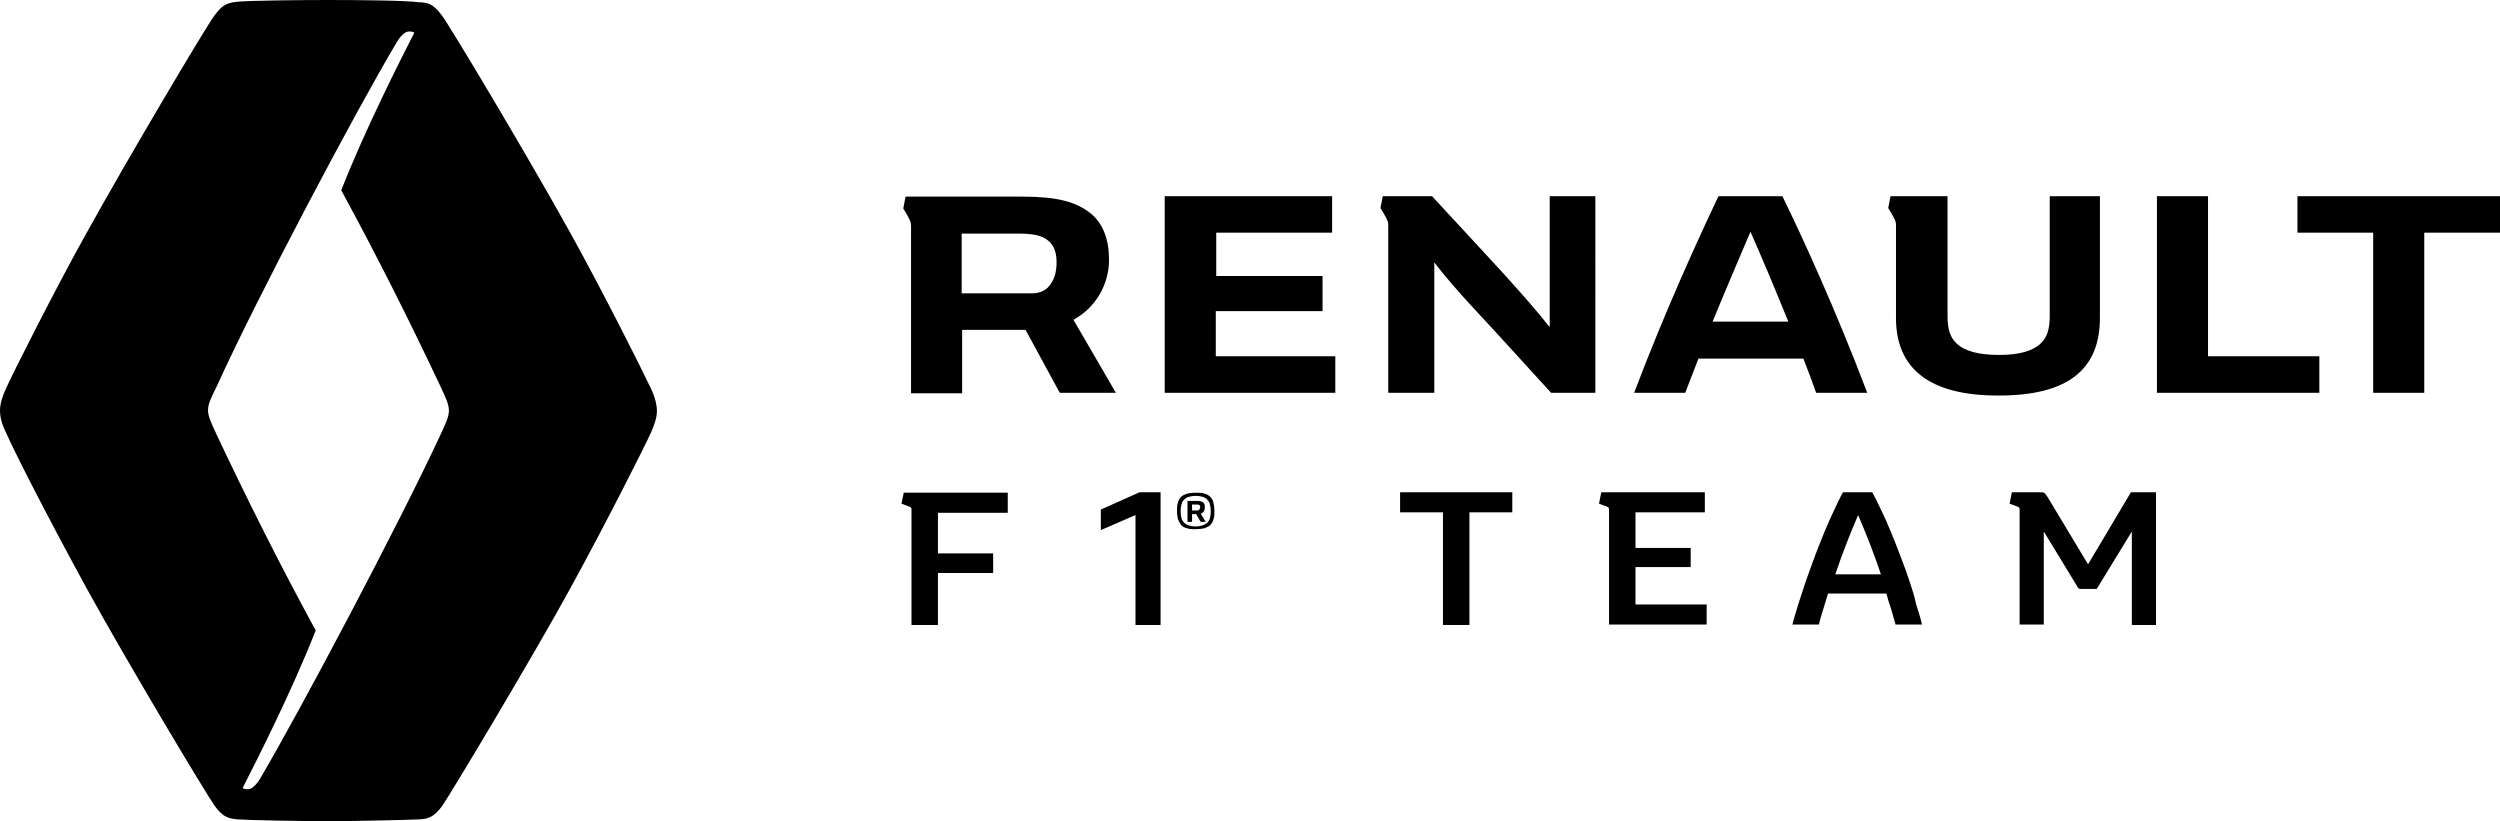 <svg xmlns="http://www.w3.org/2000/svg" xmlns:xlink="http://www.w3.org/1999/xlink" id="Layer_1" x="0px" y="0px" viewBox="0 0 548 180" style="enable-background:new 0 0 548 180;" xml:space="preserve">
<path d="M402.3,125.9c1.5-4.5,3.2-8.8,5-13c1.8,4.2,3.5,8.5,5,13H402.3z M418.5,127.2c-0.6-1.8-1.3-3.7-2-5.5  c-0.7-1.9-1.4-3.6-2.1-5.3c-0.7-1.7-1.4-3.3-2.1-4.7c-0.7-1.5-1.3-2.7-1.9-3.8h-6.4c-0.6,1-1.2,2.3-1.9,3.8c-0.7,1.5-1.4,3-2.1,4.7  c-0.7,1.7-1.4,3.5-2.1,5.3c-0.7,1.8-1.3,3.7-2,5.5c-0.6,1.8-1.2,3.6-1.7,5.2c-0.5,1.7-1,3.2-1.3,4.5h5.8c0.3-1.2,0.6-2.3,1-3.5  c0.3-1.1,0.7-2.2,1-3.3h12.8c0.3,1.1,0.6,2.2,1,3.3c0.3,1.1,0.7,2.3,1,3.5h5.8c-0.3-1.4-0.8-2.9-1.3-4.5  C419.7,130.8,419.1,129,418.5,127.2 M241.3,111.7v4.5l7.6-3.3V137h5.5v-29.1h-4.6L241.3,111.7z M262.9,111.7  c-0.1,0.1-0.3,0.2-0.6,0.2h-1v-1.3h1c0.3,0,0.5,0,0.6,0.1c0.1,0.1,0.2,0.3,0.2,0.5C263,111.4,263,111.6,262.9,111.7 M264.1,111.2  c0-0.5-0.1-0.9-0.4-1.1c-0.3-0.2-0.7-0.3-1.3-0.3h-2.1v4.6h1v-1.7h0.9l1,1.7h1.1l-1.1-1.8C263.8,112.4,264.1,111.9,264.1,111.2   M306.9,112.3h9.4V137h5.8v-24.7h9.4v-4.4h-24.6V112.3z M339.6,71.6c-2.6-3.3-5.4-6.5-10-11.6c-3.8-4.1-11.6-12.6-15.7-17h-10.8  l-0.5,2.6c0,0,0.5,0.8,1,1.7c0.6,1,0.7,1.5,0.7,2.1c0,0,0,36.7,0,36.7l10.1,0V57.5c2,2.7,5.6,6.8,8,9.4C327.2,72,334.4,80,340,86.1  h9.7V43l-10,0V71.6z M266.6,68.2h23.3v-7.7h-23.3V51H292v-8h-36.7v43.1h37.4v-8h-26.2V68.2z M229.6,63.1c-0.9,0.8-1.9,1.2-3.5,1.2  h-15.3V51.2h12.1c3.6,0,5.5,0.4,6.8,1.5c1.3,1,1.9,2.6,1.9,4.8C231.6,59.9,231,61.7,229.6,63.1 M235.3,70.1  c4.8-2.6,7.8-7.7,7.8-13.1c0-4.5-1.3-8-4-10.2c-3.2-2.6-7.5-3.7-14.9-3.7h-25.7l-0.5,2.6c0,0,0.5,0.8,1,1.7c0.8,1.4,0.7,1.8,0.7,2.7  v36.1h11.2V72.3h13.9l7.5,13.8h12.3L235.3,70.1z M264.6,114.6c-0.6,0.5-1.4,0.8-2.5,0.8c-1.1,0-2-0.3-2.5-0.8  c-0.6-0.5-0.8-1.4-0.8-2.6c0-0.6,0.1-1.1,0.2-1.5c0.1-0.4,0.3-0.8,0.6-1c0.3-0.3,0.6-0.5,1-0.6c0.4-0.1,0.9-0.2,1.5-0.2  s1.1,0.1,1.5,0.2c0.4,0.1,0.8,0.3,1,0.6c0.3,0.3,0.5,0.6,0.6,1c0.1,0.4,0.2,0.9,0.2,1.5C265.4,113.2,265.2,114.1,264.6,114.6   M265.3,108.9c-0.3-0.3-0.8-0.6-1.3-0.7c-0.5-0.2-1.2-0.2-1.9-0.2c-0.7,0-1.4,0.1-1.9,0.2c-0.5,0.2-1,0.4-1.3,0.7  c-0.3,0.3-0.6,0.8-0.7,1.3c-0.2,0.5-0.2,1.1-0.2,1.8c0,0.7,0.1,1.3,0.2,1.8c0.2,0.5,0.4,0.9,0.7,1.3c0.3,0.3,0.8,0.6,1.3,0.7  c0.5,0.2,1.2,0.2,1.9,0.2c0.7,0,1.4-0.1,1.9-0.2c0.5-0.2,1-0.4,1.3-0.7c0.3-0.3,0.6-0.8,0.7-1.3c0.2-0.5,0.2-1.1,0.2-1.8  c0-0.7-0.1-1.3-0.2-1.8C265.9,109.7,265.6,109.2,265.3,108.9 M358.5,124.3h12.1v-4.2h-12.1v-7.8h15.2v-4.4H351l-0.5,2.5l1.6,0.6  c0.3,0.1,0.5,0.2,0.5,0.3c0.1,0.1,0.1,0.3,0.1,0.6v25h21.4v-4.4h-15.6V124.3z M460.3,69.7V43h-11v26.3c0,2.9-0.6,4.7-2,6  c-1.8,1.7-4.8,2.5-9.1,2.5c-4.4,0-7.5-0.8-9.3-2.5c-1.4-1.3-2-3.1-2-6V43h-12.5l-0.5,2.6c0,0,0.5,0.8,1,1.7c0.6,1,0.7,1.5,0.7,2  c0,0.1,0,20.4,0,20.4c0,11.3,7.6,17,22.3,17h0.3C453,86.7,460.3,81.2,460.3,69.7 M484,43h-11.2v43.1h35.6v-8H484V43z M503.6,43v8  h16.6v35.1h11.2V51H548v-8H503.6z M383.7,50.8c2.4,5.4,5.3,12.3,8.3,19.7h-16.6C378.4,63.2,381.4,56.2,383.7,50.8 M372.3,78.6h23  c1,2.5,1.9,5,2.8,7.5h11.2C402.4,67.9,395,51.8,390.7,43h-14c-4.2,8.8-11.6,24.9-18.5,43.1h11.2C370.4,83.6,371.3,81.1,372.3,78.6   M197.6,110.4l1.6,0.6c0.3,0.1,0.5,0.2,0.5,0.3c0.1,0.1,0.1,0.3,0.1,0.6V137h5.8v-11.4h12.1v-4.3h-12.1v-8.9h15.3v-4.4h-22.8  L197.6,110.4z M96.6,95.2c-9.2,19.8-30.7,60.4-39.6,75.5c-0.9,1.5-1.9,2.3-2.6,2.3c-0.7,0-1.1-0.1-1.2-0.3c3-5.9,10.6-20.8,16-34.5  c-8.1-14.9-15.1-28.9-21.8-43.1c-1.2-2.6-1.8-3.9-1.8-5.2v0v0h0l0,0l0,0h0c0-1.3,0.6-2.6,1.9-5.2C56.5,64.9,78,24.3,87,9.2  c0.9-1.5,1.9-2.3,2.6-2.3c0.7,0,1.1,0.1,1.2,0.3c-3,5.9-10.6,20.8-16,34.5c8.1,14.9,15.1,28.9,21.8,43.1c1.2,2.6,1.8,3.9,1.8,5.2  C98.4,91.3,97.8,92.6,96.6,95.2 M125.1,51.2C115.6,34.1,98.7,5.8,96.8,3.3c-1.9-2.5-3-2.7-4.7-2.8l-0.3,0C89.3,0.1,78.5,0,72,0  c-5.6,0-17.4,0.1-20.2,0.4c-2.6,0.3-3.3,1.1-4.8,3c-2,2.7-19.2,31.7-28.1,47.8C12.4,62.8,2.2,83,1.3,85.2C0.4,87.1,0,88.7,0,90  c0,1.4,0.4,3,1.3,4.8c2.1,4.7,8.6,17.5,17.6,34c9.4,17.1,26.4,45.4,28.2,47.9c1.9,2.6,3.2,2.7,4.9,2.9c2.6,0.2,13.9,0.4,20,0.4  c6.5,0,18.3-0.3,20-0.4c1.6-0.1,3-0.3,4.9-2.9c1.7-2.4,20-32.9,28.2-47.9c7.9-14.4,16.6-31.7,17.6-34c1.1-2.5,1.3-3.8,1.3-4.8  c0-0.8-0.2-2.5-1.3-4.8C140.1,79.7,132,63.7,125.1,51.2 M457.7,123.7l-8.9-14.8c-0.3-0.4-0.5-0.7-0.6-0.8c-0.1-0.1-0.4-0.2-0.9-0.2  H441l-0.5,2.5l1.6,0.6c0.3,0.1,0.5,0.2,0.5,0.3c0.1,0.1,0.1,0.3,0.1,0.6v25h5.3v-20.4l7,11.5c0.2,0.3,0.3,0.5,0.4,0.7  c0.1,0.1,0.2,0.3,0.3,0.3c0.1,0.1,0.3,0.1,0.5,0.1c0.2,0,0.5,0,0.9,0h2.5l7.7-12.6V137h5.3v-29.1h-5.5L457.7,123.7z"></path>
</svg>